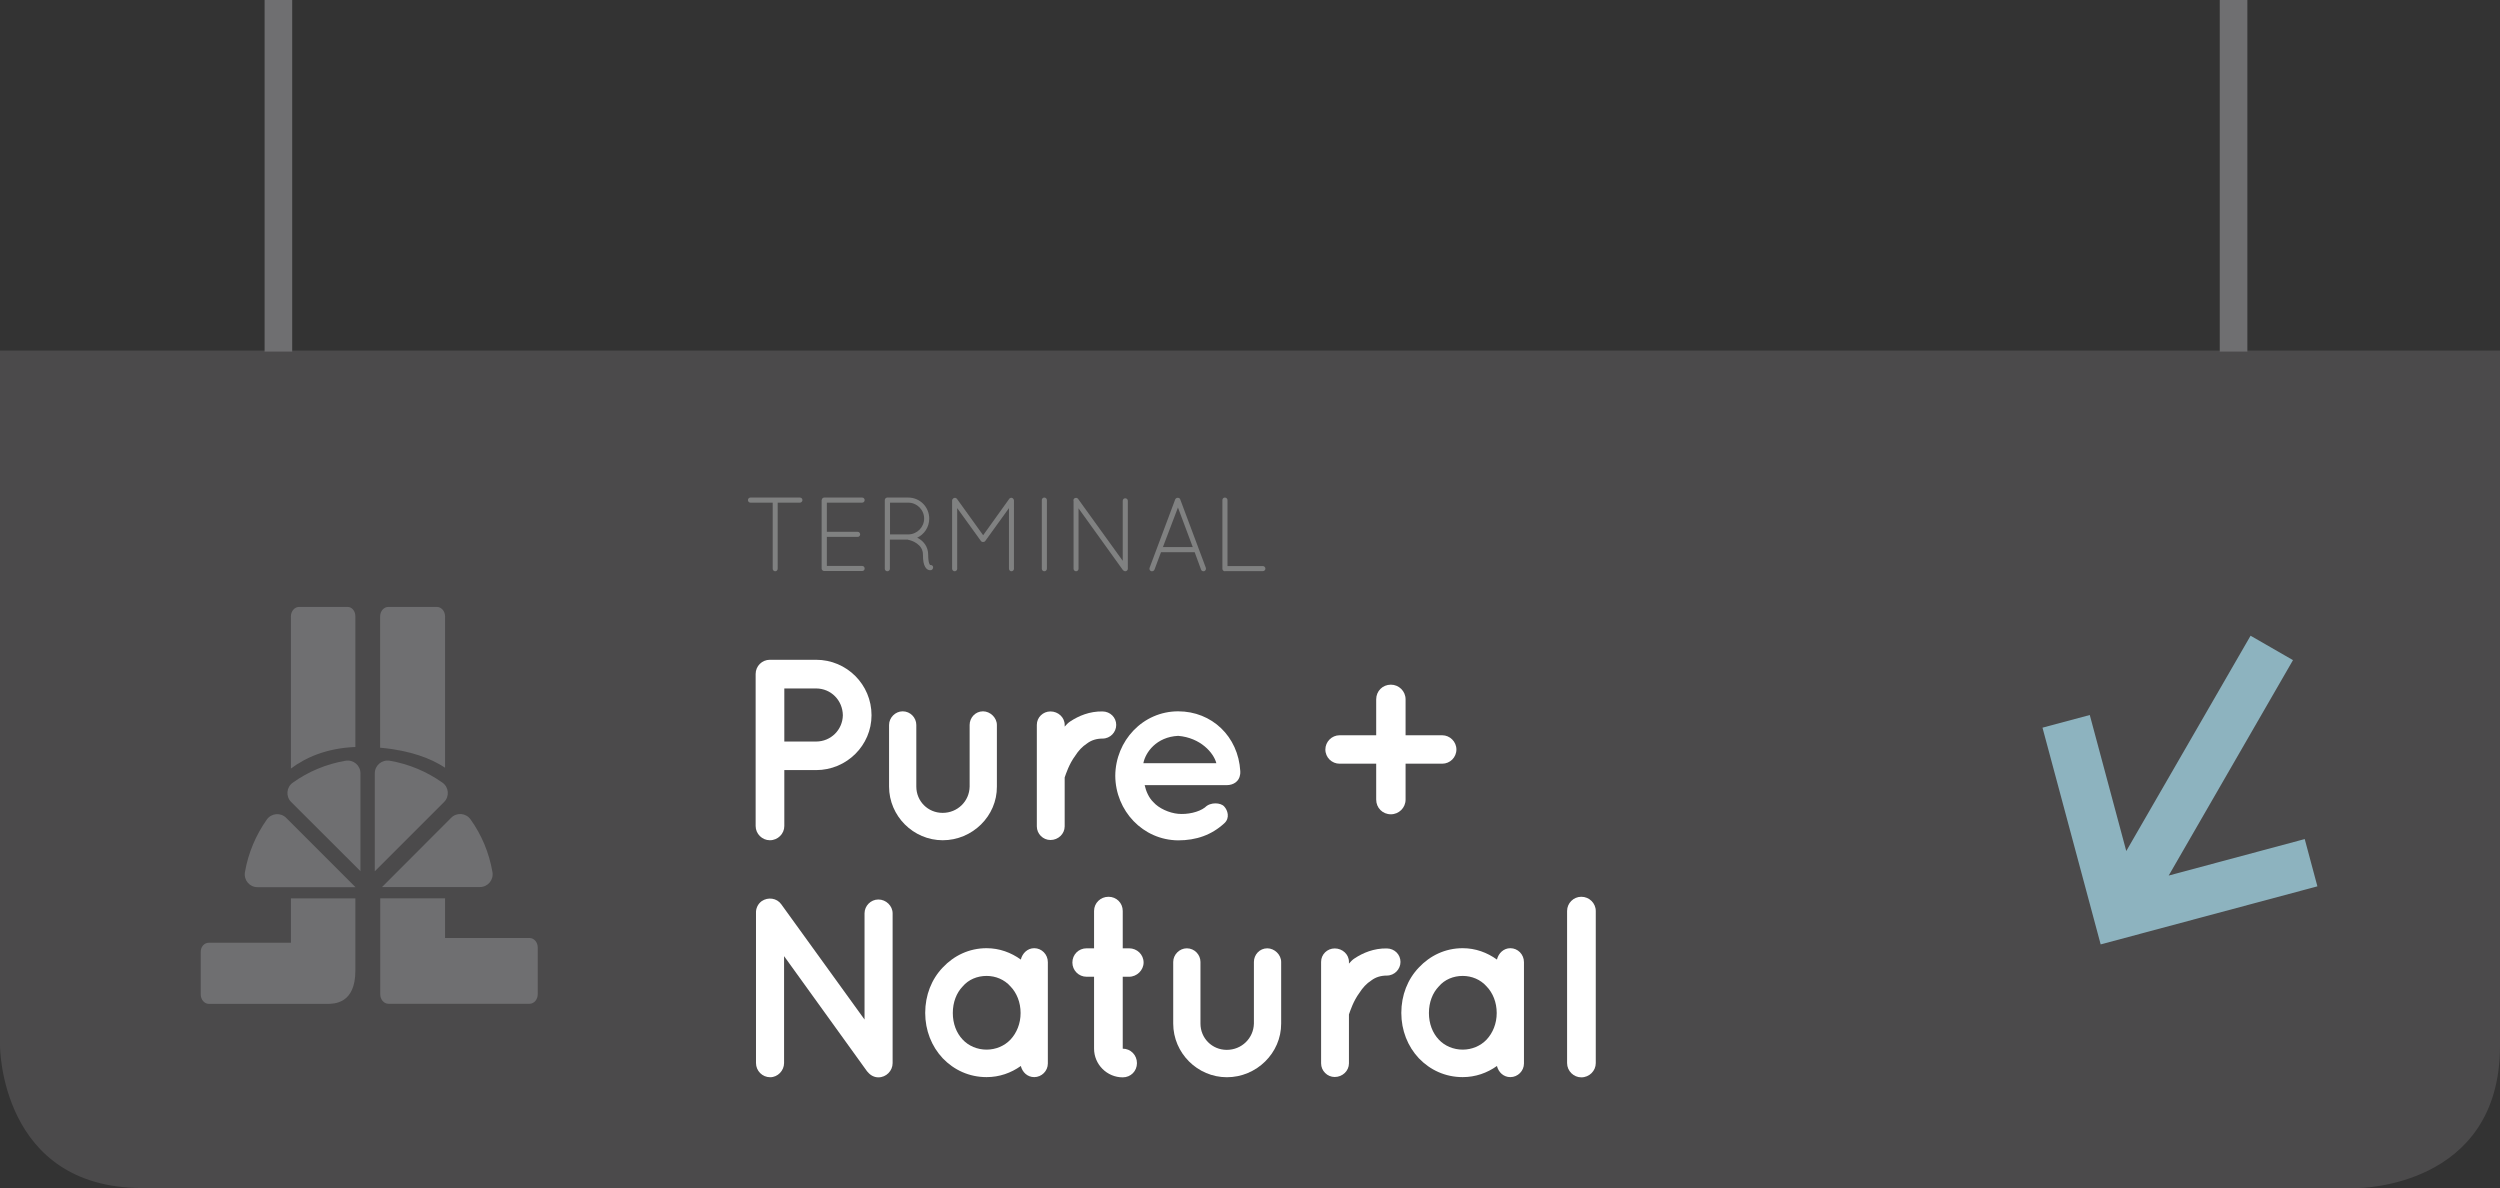 <?xml version="1.0" encoding="utf-8"?>
<!-- Generator: Adobe Illustrator 25.3.1, SVG Export Plug-In . SVG Version: 6.00 Build 0)  -->
<svg version="1.1" id="Layer_1" xmlns="http://www.w3.org/2000/svg" xmlns:xlink="http://www.w3.org/1999/xlink" x="0px" y="0px"
	 viewBox="0 0 210.98 100.26" style="enable-background:new 0 0 210.98 100.26;" xml:space="preserve">
<rect x="0" y="0" width="210.98" height="100.26" fill="#333333" stroke="none"/>
<style type="text/css">
	.st0{clip-path:url(#SVGID_2_);fill:#4B4A4B;}
	.st1{fill:#8DB3BF;}
	.st2{fill:#808181;}
	.st3{fill:none;}
	.st4{fill:#6F6F71;}
	.st5{fill:#FFFFFF;}
</style>
<g>
	<defs>
		<rect id="SVGID_1_" x="0" y="29.59" width="210.98" height="70.68"/>
	</defs>
	<clipPath id="SVGID_2_">
		<use xlink:href="#SVGID_1_"  style="overflow:visible;"/>
	</clipPath>
	<path class="st0" d="M198.98,100.26c0,0,12,0,12-12l0-58.68H0v58.68c0,0,0,12,12,12L198.98,100.26z"/>
</g>
<polygon class="st1" points="172.37,61.41 177.28,79.7 195.57,74.8 194.5,70.81 183.02,73.89 193.51,55.71 189.93,53.65 
	179.44,71.82 176.36,60.34 "/>
<g>
	<path class="st2" d="M65.2,42.42h-1.87c-0.12,0-0.21-0.1-0.21-0.22c0-0.12,0.1-0.21,0.21-0.21h4.18c0.12,0,0.21,0.1,0.21,0.21
		c0,0.12-0.1,0.22-0.21,0.22h-1.88V48c0,0.12-0.1,0.21-0.21,0.21c-0.12,0-0.21-0.1-0.21-0.21V42.42z"/>
	<path class="st2" d="M69.35,42.2c0-0.12,0.1-0.21,0.21-0.21h0.02h3.18c0.12,0,0.21,0.1,0.21,0.21c0,0.12-0.09,0.22-0.21,0.22h-2.98
		v2.46h2.6c0.12,0,0.21,0.1,0.21,0.22c0,0.12-0.1,0.21-0.21,0.21h-2.6v2.45h2.98c0.12,0,0.21,0.1,0.21,0.22
		c0,0.12-0.09,0.21-0.21,0.21h-3.17h-0.03h-0.02c-0.11-0.01-0.2-0.1-0.2-0.21V42.2z"/>
	<path class="st2" d="M76.65,42.42h-1.54v2.68h1.49h0.08c0.72-0.02,1.31-0.61,1.31-1.34C77.99,43.02,77.38,42.42,76.65,42.42
		 M77.89,46.81c0-0.45-0.23-0.74-0.51-0.94c-0.27-0.2-0.6-0.29-0.72-0.31c-0.03-0.01-0.04-0.02-0.05-0.02h-1.51V48
		c0,0.12-0.1,0.21-0.22,0.21c-0.12,0-0.21-0.1-0.21-0.21v-5.8c0-0.11,0.09-0.2,0.2-0.21h0.02h0.03h1.73c0.98,0,1.77,0.79,1.77,1.78
		c0,0.71-0.42,1.33-1.02,1.61c0.03,0.02,0.05,0.03,0.09,0.04c0.41,0.23,0.84,0.68,0.84,1.39c0,0.36,0.04,0.59,0.08,0.72
		c0.04,0.11,0.08,0.14,0.09,0.15c0.1-0.01,0.21,0.04,0.24,0.14c0.03,0.12-0.03,0.24-0.14,0.29c-0.01,0-0.05,0.01-0.11,0.01h-0.02
		c-0.12,0-0.3-0.09-0.4-0.29C77.95,47.62,77.89,47.33,77.89,46.81"/>
	<path class="st2" d="M85.15,42.88l-1.99,2.76c-0.04,0.07-0.12,0.1-0.18,0.1h-0.02c-0.08,0-0.14-0.03-0.19-0.1l-1.99-2.76V48
		c0,0.12-0.1,0.21-0.21,0.21c-0.12,0-0.22-0.1-0.22-0.21v-5.76c0-0.07,0.04-0.13,0.09-0.17c0-0.01,0.01-0.01,0.02-0.02
		c0.1-0.06,0.23-0.04,0.3,0.05l2.21,3.07l2.2-3.07c0.06-0.1,0.21-0.12,0.3-0.05c0.03,0.03,0.04,0.04,0.06,0.07
		c0.02,0.04,0.04,0.08,0.04,0.12V48c0,0.12-0.1,0.21-0.21,0.21c-0.12,0-0.21-0.1-0.21-0.21V42.88z"/>
	<path class="st2" d="M87.92,42.2c0-0.12,0.1-0.21,0.21-0.21c0.12,0,0.22,0.1,0.22,0.21V48c0,0.12-0.1,0.21-0.22,0.21
		c-0.12,0-0.21-0.1-0.21-0.21V42.2z"/>
	<path class="st2" d="M91.02,42.9V48c0,0.12-0.1,0.21-0.21,0.21c-0.12,0-0.21-0.1-0.21-0.21v-5.71c-0.03-0.09,0-0.18,0.08-0.24
		c0.1-0.06,0.24-0.04,0.3,0.05l3.77,5.23v-5.07c0-0.12,0.1-0.21,0.21-0.21c0.12,0,0.22,0.1,0.22,0.21V48c0,0.12-0.1,0.21-0.22,0.21
		c-0.07,0-0.12-0.03-0.17-0.08c-0.01-0.01-0.03-0.02-0.04-0.04L91.02,42.9z"/>
	<path class="st2" d="M98.14,46.17h2.52l-1.25-3.34L98.14,46.17z M100.82,46.6h-2.84l-0.55,1.47c-0.04,0.09-0.12,0.14-0.21,0.14
		c-0.02,0-0.05-0.01-0.08-0.01c-0.11-0.04-0.17-0.18-0.12-0.29l2.16-5.77c0.04-0.08,0.12-0.13,0.21-0.13c0.1,0,0.19,0.05,0.21,0.13
		l2.16,5.77c0.04,0.11-0.01,0.24-0.12,0.29c-0.03,0-0.05,0.01-0.08,0.01c-0.08,0-0.17-0.05-0.2-0.14L100.82,46.6z"/>
	<path class="st2" d="M103.39,48.21h-0.02c-0.12,0-0.21-0.1-0.21-0.21V42.2c0-0.12,0.1-0.21,0.21-0.21c0.12,0,0.22,0.1,0.22,0.21
		v5.57h2.98c0.12,0,0.22,0.1,0.22,0.22c0,0.12-0.1,0.21-0.22,0.21H103.39z"/>
</g>
<rect y="29.59" class="st3" width="210.98" height="70.68"/>
<rect x="22.33" class="st4" width="2.33" height="29.67"/>
<rect x="187.33" class="st4" width="2.33" height="29.67"/>
<g>
	<path class="st5" d="M68.87,64.99h-2.68v4.72c0,0.65-0.54,1.2-1.22,1.2c-0.65,0-1.2-0.54-1.2-1.2V56.88c0-0.67,0.54-1.2,1.2-1.2H65
		h3.87c2.59,0,4.68,2.09,4.68,4.68C73.55,62.9,71.46,64.99,68.87,64.99z M66.19,62.58h2.68c1.26,0,2.24-1,2.26-2.22
		c-0.02-1.26-1-2.26-2.26-2.26h-2.68V62.58z"/>
	<path class="st5" d="M79.56,70.91c-2.48,0-4.53-2.04-4.53-4.53v-5.2c0-0.61,0.52-1.15,1.15-1.15c0.65,0,1.15,0.54,1.15,1.15v5.2
		c0,1.24,0.98,2.22,2.22,2.22c1.26,0,2.26-0.98,2.28-2.22v-5.2c0-0.61,0.48-1.15,1.13-1.15c0.61,0,1.17,0.54,1.17,1.15v5.2
		C84.15,68.87,82.06,70.91,79.56,70.91z"/>
	<path class="st5" d="M94.2,61.18c0,0.61-0.5,1.15-1.15,1.15c-0.5,0-0.94,0.13-1.31,0.41c-0.41,0.26-0.74,0.63-1,1.04
		c-0.52,0.7-0.78,1.52-0.89,1.83v4.13c0,0.63-0.54,1.15-1.2,1.15c-0.63,0-1.15-0.52-1.15-1.15v-8.57c0-0.63,0.52-1.13,1.15-1.13
		c0.65,0,1.2,0.5,1.2,1.13v0.15c0.13-0.15,0.3-0.33,0.46-0.43c0.72-0.48,1.65-0.87,2.74-0.85C93.7,60.05,94.2,60.55,94.2,61.18z"/>
	<path class="st5" d="M94.12,65.47c0.02-2.96,2.33-5.44,5.31-5.44c2.83,0,5.07,2.11,5.24,5.05c0,0.02,0,0.06,0,0.11s0,0.15-0.02,0.2
		c-0.07,0.52-0.52,0.87-1.13,0.87H96.6c0.11,0.5,0.35,1.07,0.74,1.44c0.46,0.52,1.33,0.91,2.09,0.98c0.78,0.07,1.72-0.13,2.26-0.54
		c0.46-0.48,1.35-0.41,1.63-0.07c0.28,0.3,0.5,0.96,0,1.41c-1.07,0.98-2.35,1.44-3.9,1.44C96.45,70.89,94.14,68.43,94.12,65.47z
		 M96.49,64.41h6.16c-0.22-0.87-1.33-2.15-3.22-2.31C97.58,62.19,96.66,63.51,96.49,64.41z"/>
	<path class="st5" d="M116.14,64.45h-3.09c-0.65,0-1.2-0.52-1.2-1.2c0-0.65,0.54-1.2,1.2-1.2h3.09v-3.03c0-0.7,0.54-1.24,1.24-1.24
		c0.67,0,1.24,0.54,1.24,1.24v3.03h3.09c0.65,0,1.2,0.54,1.2,1.2c0,0.67-0.54,1.2-1.2,1.2h-3.09v3.03c0,0.7-0.57,1.24-1.24,1.24
		c-0.7,0-1.24-0.54-1.24-1.24V64.45z"/>
	<path class="st5" d="M66.17,89.71c0,0.65-0.54,1.2-1.17,1.2c-0.67,0-1.2-0.54-1.2-1.2V77.07c0,0,0,0,0-0.02
		c-0.02-0.37,0.15-0.76,0.48-1c0.54-0.37,1.28-0.26,1.65,0.26l7.03,9.73v-8.96c0-0.63,0.52-1.17,1.17-1.17s1.2,0.54,1.2,1.17v12.64
		c0,0.65-0.54,1.2-1.2,1.2c-0.35,0-0.67-0.17-0.89-0.44c-0.04-0.04-0.09-0.09-0.11-0.13l-6.96-9.66V89.71z"/>
	<path class="st5" d="M88.43,85.49v4.26c0,0.63-0.52,1.15-1.15,1.15c-0.57,0-1-0.41-1.13-0.94c-0.83,0.59-1.81,0.94-2.89,0.94
		c-1.48,0-2.76-0.61-3.7-1.59c-0.94-1-1.48-2.35-1.48-3.83c0-1.5,0.54-2.85,1.48-3.83c0.94-1,2.22-1.63,3.7-1.63
		c1.09,0,2.07,0.37,2.89,0.96c0.13-0.54,0.57-0.96,1.13-0.96c0.63,0,1.15,0.52,1.15,1.18V85.49z M86.13,85.49
		c0-0.91-0.33-1.7-0.85-2.24c-0.52-0.59-1.26-0.89-2.02-0.89c-0.78,0-1.52,0.3-2.02,0.89c-0.52,0.54-0.83,1.33-0.83,2.24
		c0,0.89,0.3,1.68,0.83,2.24c0.5,0.54,1.24,0.85,2.02,0.85c0.76,0,1.5-0.3,2.02-0.85C85.8,87.17,86.13,86.39,86.13,85.49z"/>
	<path class="st5" d="M96.51,81.23c0,0.65-0.57,1.2-1.22,1.2h-0.54v6.07c0.67,0,1.2,0.54,1.2,1.22c0,0.67-0.52,1.2-1.2,1.2
		c-1.33,0-2.42-1.09-2.42-2.42v-6.07H91.7c-0.67,0-1.2-0.54-1.2-1.2c0-0.67,0.52-1.2,1.2-1.2h0.63v-3.15c0-0.67,0.54-1.2,1.22-1.2
		c0.67,0,1.2,0.52,1.2,1.2v3.15h0.54C95.95,80.03,96.51,80.55,96.51,81.23z"/>
	<path class="st5" d="M103.54,90.91c-2.48,0-4.53-2.04-4.53-4.53v-5.2c0-0.61,0.52-1.15,1.15-1.15c0.65,0,1.15,0.54,1.15,1.15v5.2
		c0,1.24,0.98,2.22,2.22,2.22c1.26,0,2.26-0.98,2.29-2.22v-5.2c0-0.61,0.48-1.15,1.13-1.15c0.61,0,1.17,0.54,1.17,1.15v5.2
		C108.13,88.87,106.04,90.91,103.54,90.91z"/>
	<path class="st5" d="M118.19,81.18c0,0.61-0.5,1.15-1.15,1.15c-0.5,0-0.94,0.13-1.31,0.41c-0.41,0.26-0.74,0.63-1,1.04
		c-0.52,0.7-0.78,1.52-0.89,1.83v4.13c0,0.63-0.54,1.15-1.2,1.15c-0.63,0-1.15-0.52-1.15-1.15v-8.57c0-0.63,0.52-1.13,1.15-1.13
		c0.65,0,1.2,0.5,1.2,1.13v0.15c0.13-0.15,0.3-0.33,0.46-0.43c0.72-0.48,1.65-0.87,2.74-0.85
		C117.69,80.05,118.19,80.55,118.19,81.18z"/>
	<path class="st5" d="M128.61,85.49v4.26c0,0.63-0.52,1.15-1.15,1.15c-0.57,0-1-0.41-1.13-0.94c-0.83,0.59-1.81,0.94-2.89,0.94
		c-1.48,0-2.76-0.61-3.7-1.59c-0.94-1-1.48-2.35-1.48-3.83c0-1.5,0.54-2.85,1.48-3.83c0.94-1,2.22-1.63,3.7-1.63
		c1.09,0,2.07,0.37,2.89,0.96c0.13-0.54,0.57-0.96,1.13-0.96c0.63,0,1.15,0.52,1.15,1.18V85.49z M126.31,85.49
		c0-0.91-0.33-1.7-0.85-2.24c-0.52-0.59-1.26-0.89-2.02-0.89c-0.78,0-1.52,0.3-2.02,0.89c-0.52,0.54-0.83,1.33-0.83,2.24
		c0,0.89,0.3,1.68,0.83,2.24c0.5,0.54,1.24,0.85,2.02,0.85c0.76,0,1.5-0.3,2.02-0.85C125.98,87.17,126.31,86.39,126.31,85.49z"/>
	<path class="st5" d="M133.45,75.68c0.67,0,1.22,0.54,1.22,1.2v12.84c0,0.65-0.54,1.2-1.22,1.2c-0.65,0-1.2-0.54-1.2-1.2V76.88
		C132.25,76.22,132.79,75.68,133.45,75.68z"/>
</g>
<g>
	<path id="XMLID_4_" class="st4" d="M32.24,74.86h8.26c0.67,0,1.17-0.6,1.06-1.26c-0.28-1.64-0.92-3.15-1.85-4.45
		c-0.38-0.54-1.16-0.61-1.63-0.14L32.24,74.86z"/>
	<path id="XMLID_3_" class="st4" d="M31.64,73.52l5.84-5.84c0.47-0.47,0.4-1.25-0.14-1.63c-1.3-0.92-2.81-1.57-4.45-1.85
		c-0.66-0.11-1.26,0.39-1.26,1.06V73.52z"/>
	<path id="XMLID_2_" class="st4" d="M29.99,74.86l-5.84-5.84c-0.47-0.47-1.25-0.4-1.63,0.14c-0.92,1.3-1.57,2.81-1.85,4.45
		c-0.11,0.66,0.39,1.26,1.06,1.26H29.99z"/>
	<path id="XMLID_1_" class="st4" d="M30.42,73.52v-8.26c0-0.67-0.6-1.17-1.26-1.06c-1.64,0.28-3.15,0.92-4.45,1.85
		c-0.54,0.38-0.61,1.16-0.14,1.63L30.42,73.52z"/>
	<g>
		<path class="st4" d="M44.69,79.16h-7.13v-3.35h-5.47v8.1c0,0.44,0.31,0.8,0.69,0.8h11.91c0.38,0,0.69-0.36,0.69-0.8v-3.96
			C45.38,79.52,45.07,79.16,44.69,79.16z"/>
		<path class="st4" d="M37.56,64.79V52.02c0-0.44-0.31-0.8-0.69-0.8h-4.1c-0.38,0-0.69,0.36-0.69,0.8V63.1
			C34.67,63.33,36.41,64.03,37.56,64.79z"/>
	</g>
	<g>
		<path class="st4" d="M29.99,63.04V52.02c0-0.48-0.31-0.8-0.65-0.8h-4.1c-0.38,0-0.69,0.36-0.69,0.8v12.84
			C25.76,63.95,27.52,63.14,29.99,63.04z"/>
		<path class="st4" d="M24.55,75.81v3.75h-6.92c-0.41,0-0.69,0.36-0.69,0.76v3.6c0,0.44,0.31,0.8,0.69,0.8h9.95
			c0.62,0,2.41,0,2.41-2.8v-6.1H24.55z"/>
	</g>
</g>
</svg>
